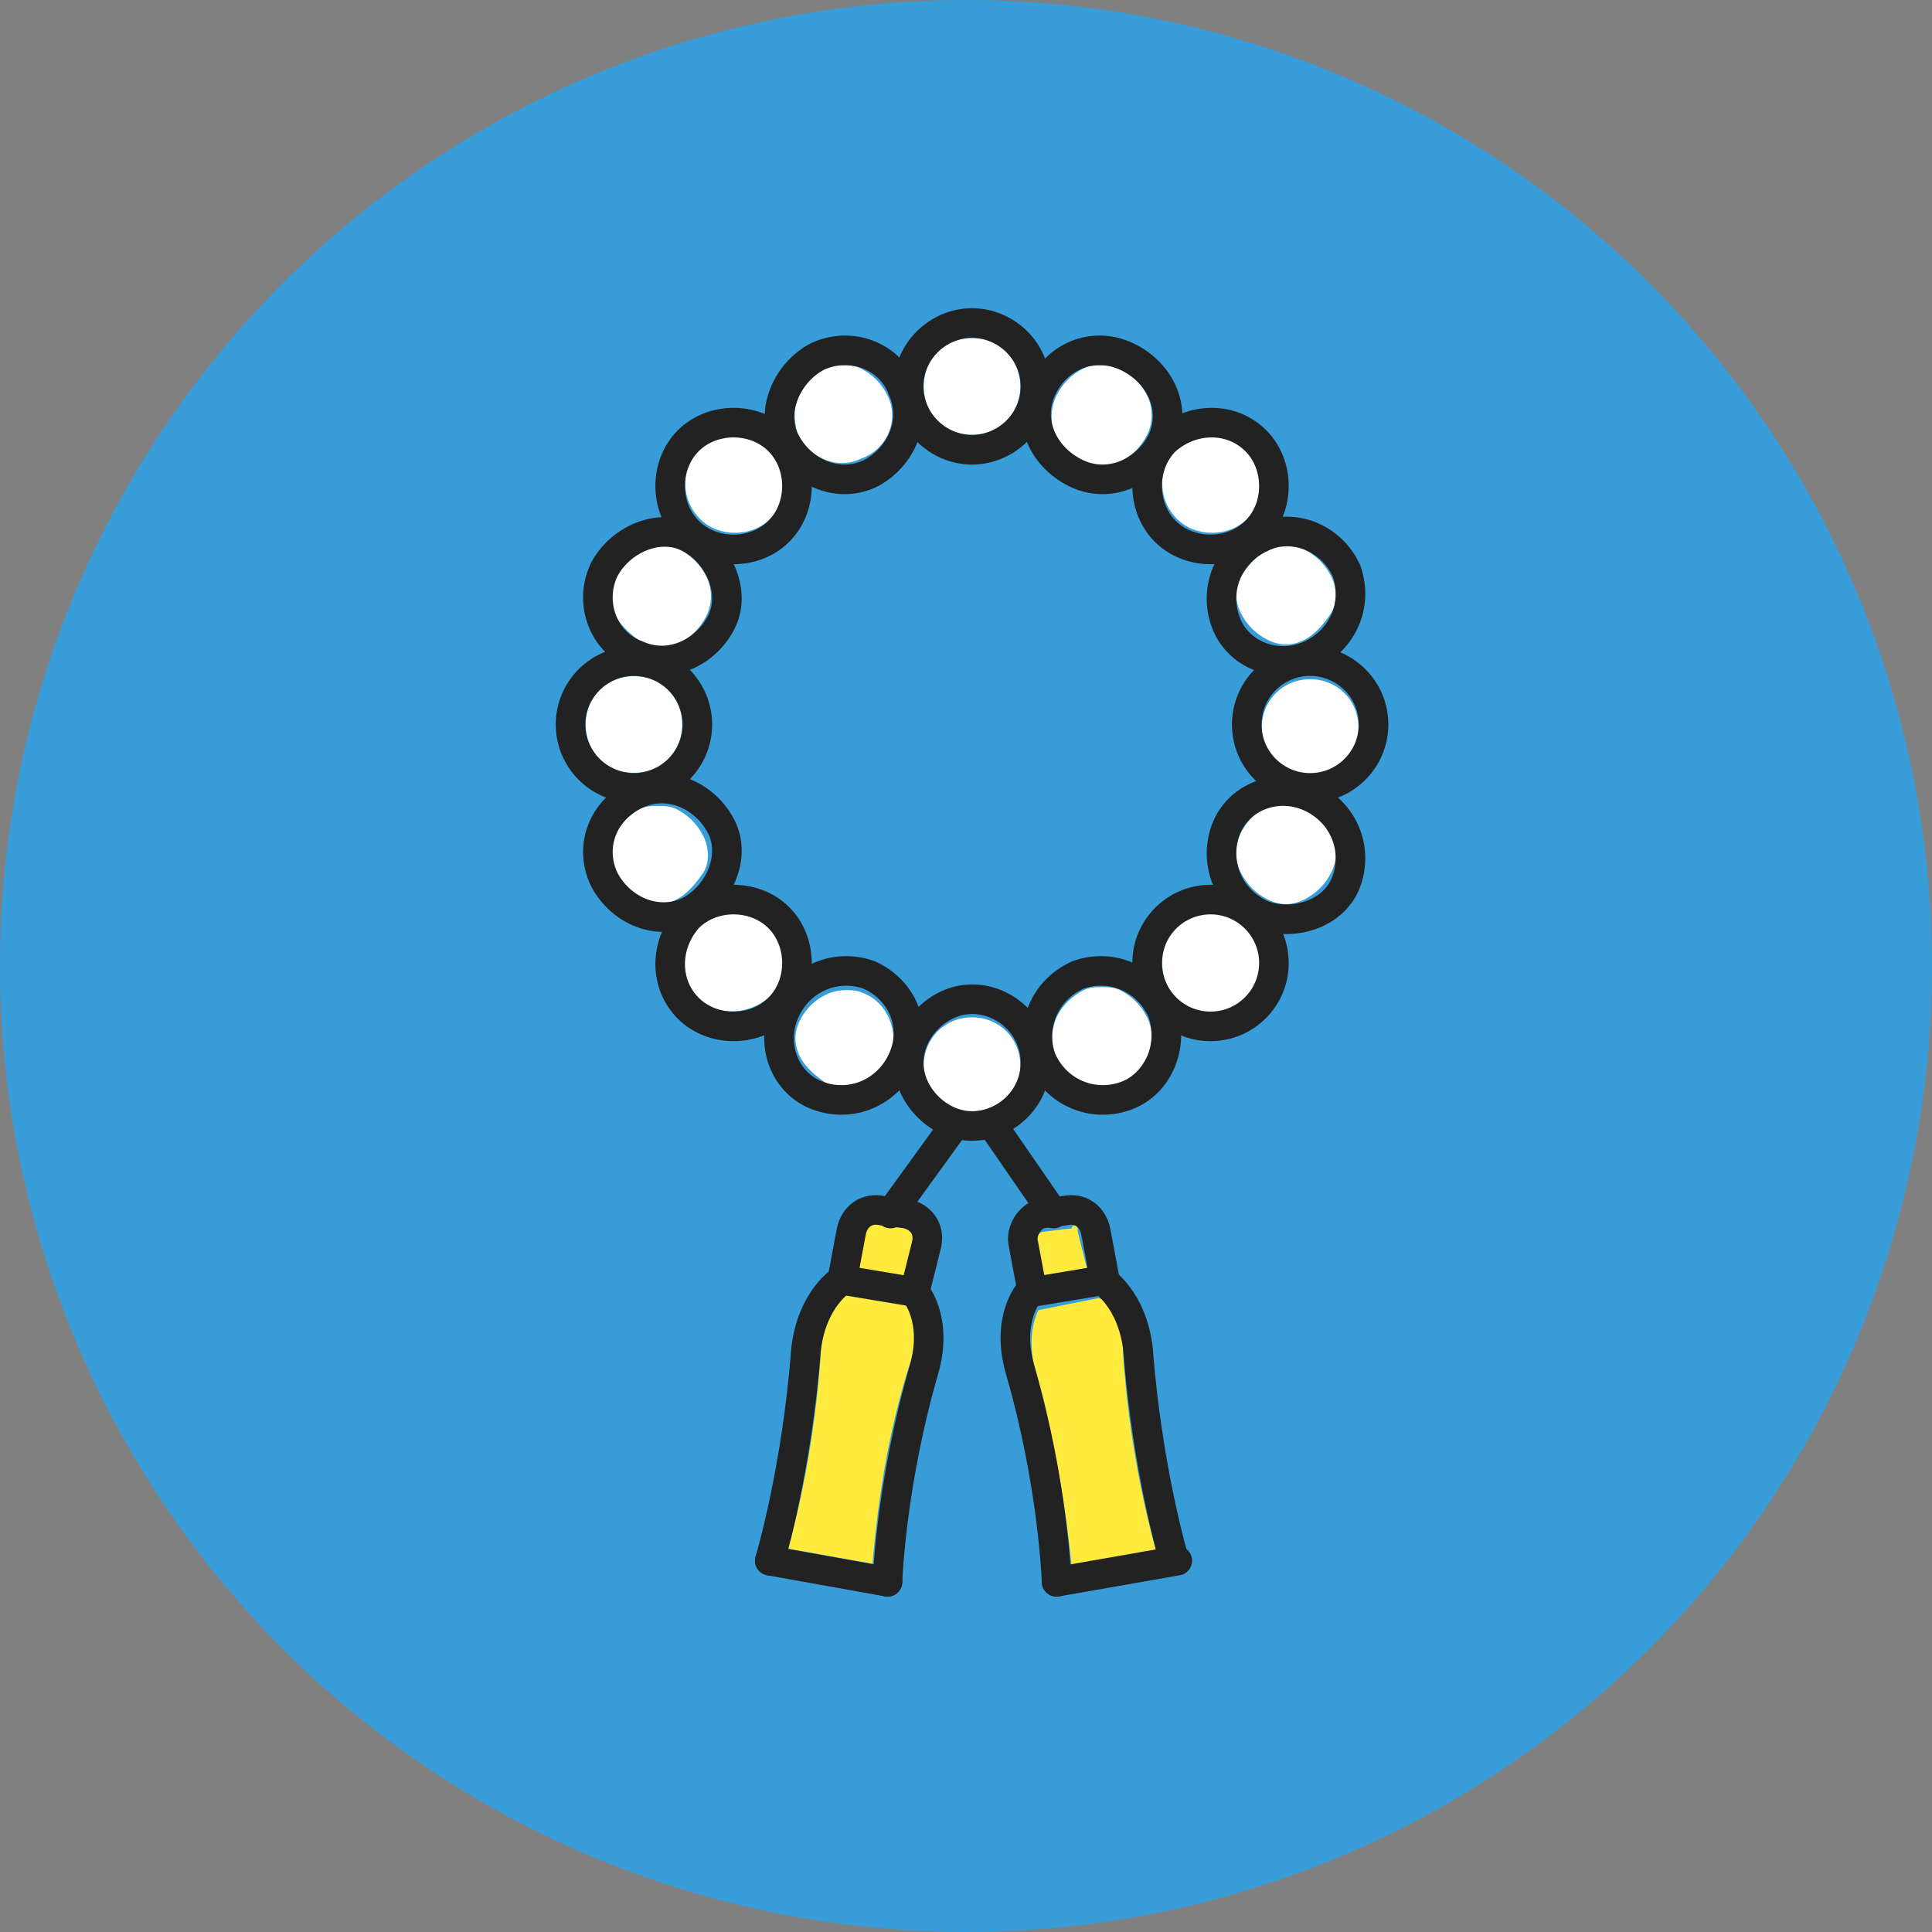 <?xml version="1.0" encoding="utf-8"?>
<!-- Generator: Adobe Illustrator 28.1.0, SVG Export Plug-In . SVG Version: 6.00 Build 0)  -->
<svg version="1.1" id="_レイヤー_2" xmlns="http://www.w3.org/2000/svg" xmlns:xlink="http://www.w3.org/1999/xlink" x="0px"
	 y="0px" viewBox="0 0 64 64" style="enable-background:new 0 0 64 64;" xml:space="preserve">
<rect x="0" y="0" width="64" height="64" fill="#808080" stroke="none"/>
<style type="text/css">
	.st0{fill:#379CD8;}
	.st1{fill:#FFE249;}
	.st2{fill:#FFEB3E;}
	.st3{fill:#FFFFFF;}
	.st4{fill:none;stroke:#222222;stroke-width:0.98;stroke-linecap:round;stroke-linejoin:round;}
	.st5{fill:#FFEB3E;stroke:#222222;stroke-width:0.98;stroke-linecap:round;stroke-linejoin:round;}
</style>
<g id="_レイヤー_2-2">
	<circle class="st0" cx="32" cy="32" r="32"/>
	<g>
		<path class="st1" d="M28.7,40.8c0-0.1,0.1-0.2,0.1-0.2s0.2-0.1,0.3-0.1l0.8,0.1c0.1,0,0.2,0.1,0.2,0.1c0,0.1,0.1,0.2,0.1,0.3
			L30,42.1L28.5,42L28.7,40.8L28.7,40.8z"/>
		<path class="st2" d="M30.1,45.3c-0.9,2.9-1.1,5.5-1.2,6.5l-2.8-0.5c0.3-1,0.9-3.5,1.1-6.6c0.1-1.1,0.6-1.7,0.8-1.9l2,0.4
			C30.2,43.5,30.5,44.2,30.1,45.3L30.1,45.3z"/>
		<path class="st2" d="M37.2,44.8c0.2,3.1,0.8,5.5,1.1,6.6l-2.8,0.5c-0.1-1.1-0.4-3.6-1.2-6.5c-0.3-1.1,0-1.8,0.1-2l2-0.4
			C36.7,43.1,37.2,43.6,37.2,44.8L37.2,44.8z"/>
		<path class="st2" d="M35.6,40.6c0.1,0,0.1,0.1,0.1,0.2L36,42l-1.5,0.3l-0.2-1.1c0-0.2,0.1-0.4,0.3-0.4l0.8-0.1c0,0,0,0,0.1,0
			C35.5,40.6,35.6,40.6,35.6,40.6L35.6,40.6z"/>
		<path class="st3" d="M43.2,18.2c0.4,0.2,0.7,0.5,0.9,0.9s0.2,0.9,0,1.2s-0.5,0.7-0.9,0.9c-0.4,0.2-0.8,0.2-1.2,0s-0.7-0.5-0.9-0.9
			s-0.2-0.9,0-1.2s0.5-0.7,0.9-0.9c0.2-0.1,0.4-0.1,0.6-0.1S43,18.1,43.2,18.2L43.2,18.2z"/>
		<path class="st3" d="M41.3,14.9c0.6,0.6,0.6,1.7,0,2.3c-0.6,0.6-1.7,0.6-2.3,0c-0.3-0.3-0.5-0.7-0.5-1.2s0.2-0.9,0.5-1.2l0,0
			c0.3-0.3,0.7-0.5,1.2-0.5S41,14.6,41.3,14.9z"/>
		<path class="st3" d="M35,13.1L35,13.1c0.2-0.4,0.5-0.7,0.9-0.9c0.2-0.1,0.4-0.1,0.6-0.1s0.4,0,0.6,0.1c0.4,0.2,0.7,0.5,0.9,0.9
			s0.2,0.9,0,1.3c-0.2,0.4-0.5,0.7-0.9,0.9s-0.8,0.2-1.3,0c-0.4-0.2-0.7-0.5-0.9-0.9C34.8,13.9,34.8,13.5,35,13.1z"/>
		<path class="st3" d="M32.2,11.2c0.9,0,1.6,0.7,1.6,1.6s-0.7,1.6-1.6,1.6s-1.6-0.7-1.6-1.6S31.3,11.2,32.2,11.2z"/>
		<path class="st3" d="M26.4,13.1c0.2-0.4,0.5-0.7,0.9-0.9c0.2-0.1,0.4-0.1,0.6-0.1s0.4,0,0.6,0.1c0.4,0.2,0.7,0.5,0.9,0.9l0,0
			c0.4,0.8,0,1.8-0.9,2.1c-0.8,0.4-1.8-0.1-2.1-0.9C26.3,13.9,26.3,13.5,26.4,13.1L26.4,13.1z"/>
		<path class="st3" d="M23.1,14.9c0.3-0.3,0.7-0.5,1.2-0.5s0.8,0.2,1.2,0.5c0.6,0.6,0.6,1.7,0,2.3c-0.6,0.6-1.7,0.6-2.3,0l0,0
			c-0.3-0.3-0.5-0.7-0.5-1.2S22.8,15.3,23.1,14.9z"/>
		<path class="st3" d="M20.4,19.1c0.2-0.4,0.5-0.7,0.9-0.9c0.2-0.1,0.4-0.1,0.6-0.1s0.4,0,0.6,0.1c0.4,0.2,0.7,0.5,0.9,0.9
			c0.2,0.4,0.2,0.9,0,1.3s-0.5,0.7-0.9,0.9c-0.4,0.2-0.9,0.2-1.2,0s-0.7-0.5-0.9-0.9S20.2,19.5,20.4,19.1L20.4,19.1z"/>
		<path class="st3" d="M19.4,24c0-0.9,0.7-1.6,1.6-1.6s1.6,0.7,1.6,1.6s-0.7,1.6-1.6,1.6S19.4,24.9,19.4,24z"/>
		<path class="st3" d="M21.2,29.8c-0.4-0.2-0.7-0.5-0.9-0.9c-0.2-0.4-0.2-0.9,0-1.2s0.5-0.7,0.9-0.9c0.2-0.1,0.4-0.1,0.6-0.1
			s0.4,0,0.6,0.1c0.4,0.2,0.7,0.5,0.9,0.9c0.2,0.4,0.2,0.9,0,1.2s-0.5,0.7-0.9,0.9C22.1,30,21.7,30,21.2,29.8z"/>
		<path class="st3" d="M23.1,33.1c-0.3-0.3-0.5-0.7-0.5-1.2s0.2-0.9,0.5-1.2l0,0c0.3-0.3,0.7-0.5,1.2-0.5s0.8,0.2,1.2,0.5
			c0.6,0.6,0.6,1.7,0,2.3S23.8,33.7,23.1,33.1z"/>
		<path class="st3" d="M29.5,35c-0.2,0.4-0.5,0.7-0.9,0.9s-0.9,0.2-1.2,0s-0.7-0.5-0.9-0.9c-0.2-0.4-0.2-0.8,0-1.2
			c0.3-0.6,0.9-1,1.5-1c0.2,0,0.4,0,0.6,0.1C29.4,33.2,29.8,34.2,29.5,35z"/>
		<path class="st3" d="M32.2,36.9c-0.9,0-1.6-0.7-1.6-1.6s0.7-1.6,1.6-1.6c0.9,0,1.6,0.7,1.6,1.6S33.1,36.9,32.2,36.9z"/>
		<path class="st3" d="M38,35c-0.2,0.4-0.5,0.7-0.9,0.9s-0.8,0.2-1.2,0S35.2,35.4,35,35s-0.2-0.8,0-1.3c0.2-0.4,0.5-0.7,0.9-0.9
			c0.2-0.1,0.4-0.1,0.6-0.1s0.4,0,0.6,0.1c0.4,0.2,0.7,0.5,0.9,0.9l0,0C38.2,34.1,38.2,34.6,38,35L38,35z"/>
		<path class="st3" d="M41.3,33.1c-0.6,0.6-1.7,0.6-2.3,0l0,0c-0.3-0.3-0.5-0.7-0.5-1.2s0.2-0.9,0.5-1.2c0.3-0.3,0.7-0.5,1.2-0.5
			s0.8,0.2,1.2,0.5C41.9,31.4,41.9,32.5,41.3,33.1z"/>
		<path class="st3" d="M44.1,28.9c-0.2,0.4-0.5,0.7-0.9,0.9c-0.4,0.2-0.8,0.2-1.2,0s-0.7-0.5-0.9-0.9s-0.2-0.9,0-1.3
			s0.5-0.7,0.9-0.9c0.2-0.1,0.4-0.1,0.6-0.1s0.4,0,0.6,0.1c0.4,0.2,0.7,0.5,0.9,0.9C44.3,28.1,44.3,28.5,44.1,28.9L44.1,28.9z"/>
		<path class="st3" d="M43.4,25.7c-0.9,0-1.6-0.7-1.6-1.6s0.7-1.6,1.6-1.6s1.6,0.7,1.6,1.6S44.3,25.7,43.4,25.7z"/>
		<g>
			<g>
				<path class="st4" d="M34.3,12.8c0,1.2-1,2.1-2.1,2.1s-2.1-0.9-2.1-2.1s1-2.1,2.1-2.1C33.3,10.7,34.3,11.6,34.3,12.8z"/>
				<path class="st4" d="M34.3,35.2c0-1.2-1-2.1-2.1-2.1s-2.1,1-2.1,2.1s1,2.1,2.1,2.1C33.3,37.3,34.3,36.4,34.3,35.2z"/>
				<circle class="st4" cx="21" cy="24" r="2.1"/>
				<circle class="st4" cx="43.4" cy="24" r="2.1"/>
				<path class="st4" d="M22.8,30.4c0.8-0.8,2.2-0.8,3,0s0.8,2.2,0,3c-0.8,0.8-2.2,0.8-3,0S22,31.3,22.8,30.4z"/>
				<path class="st4" d="M38.6,14.6c-0.8,0.8-0.8,2.2,0,3s2.2,0.8,3,0s0.8-2.2,0-3S39.5,13.8,38.6,14.6z"/>
				<circle class="st4" cx="40.1" cy="31.9" r="2.1"/>
				<path class="st4" d="M22.8,17.6c0.8,0.8,2.2,0.8,3,0s0.8-2.2,0-3s-2.2-0.8-3,0S22,16.8,22.8,17.6z"/>
				<path class="st4" d="M29.9,12.9c0.5,1.1-0.1,2.3-1.1,2.8c-1.1,0.5-2.3-0.1-2.8-1.1s0.1-2.3,1.1-2.8
					C28.2,11.3,29.5,11.8,29.9,12.9z"/>
				<path class="st4" d="M38.5,33.5c-0.5-1.1-1.7-1.6-2.8-1.2c-1.1,0.5-1.6,1.7-1.2,2.8c0.5,1.1,1.7,1.6,2.8,1.2
					C38.4,35.9,38.9,34.6,38.5,33.5z"/>
				<path class="st4" d="M21.1,26.3c1.1-0.5,2.3,0.1,2.8,1.1s-0.1,2.3-1.1,2.8c-1.1,0.5-2.3-0.1-2.8-1.1C19.5,28,20,26.8,21.1,26.3z
					"/>
				<path class="st4" d="M41.8,17.8c-1.1,0.5-1.6,1.7-1.2,2.8s1.7,1.6,2.8,1.1s1.6-1.7,1.2-2.8C44.1,17.8,42.8,17.3,41.8,17.8z"/>
				<path class="st4" d="M26,33.5c0.5-1.1,1.7-1.6,2.8-1.2c1.1,0.5,1.6,1.7,1.1,2.8s-1.7,1.6-2.8,1.2C26,35.9,25.5,34.6,26,33.5z"/>
				<path class="st4" d="M34.5,12.9c-0.5,1.1,0.1,2.3,1.2,2.8c1.1,0.5,2.3-0.1,2.8-1.1c0.5-1.1-0.1-2.3-1.2-2.8
					C36.2,11.3,35,11.8,34.5,12.9z"/>
				<path class="st4" d="M41.8,30.3c-1.1-0.5-1.6-1.7-1.2-2.8s1.7-1.6,2.8-1.1s1.6,1.7,1.2,2.8S42.8,30.7,41.8,30.3z"/>
				<path class="st4" d="M21.1,21.7c1.1,0.5,2.3-0.1,2.8-1.1s-0.1-2.3-1.1-2.8s-2.3,0.1-2.8,1.1C19.5,20,20,21.3,21.1,21.7z"/>
			</g>
			<g>
				<path class="st4" d="M34.5,40.2l0.8-0.1c0.5-0.1,0.9,0.2,1,0.7l0.3,1.6l-2.4,0.4l-0.3-1.6C33.8,40.8,34.1,40.3,34.5,40.2z"/>
				<path class="st4" d="M36.5,42.4c0,0,1,0.6,1.2,2.3c0.3,4,1.2,7,1.2,7"/>
				<path class="st4" d="M34.1,42.8c0,0-0.8,0.9-0.3,2.6c1.1,3.8,1.2,7,1.2,7"/>
				<line class="st4" x1="39" y1="51.7" x2="35" y2="52.4"/>
				<line class="st4" x1="32.9" y1="37.3" x2="34.9" y2="40.2"/>
			</g>
			<g>
				<path class="st5" d="M30.3,42.8l-2.4-0.4l0.3-1.6c0.1-0.5,0.5-0.8,1-0.7l0.8,0.1c0.5,0.1,0.8,0.5,0.7,1L30.3,42.8L30.3,42.8z"/>
				<path class="st4" d="M27.9,42.4c0,0-1,0.6-1.2,2.3c-0.3,4-1.2,7-1.2,7"/>
				<path class="st4" d="M30.3,42.8c0,0,0.8,0.9,0.3,2.6c-1.1,3.8-1.2,7-1.2,7"/>
				<line class="st4" x1="25.5" y1="51.7" x2="29.4" y2="52.4"/>
				<line class="st4" x1="31.6" y1="37.3" x2="29.5" y2="40.2"/>
			</g>
		</g>
	</g>
</g>
</svg>
